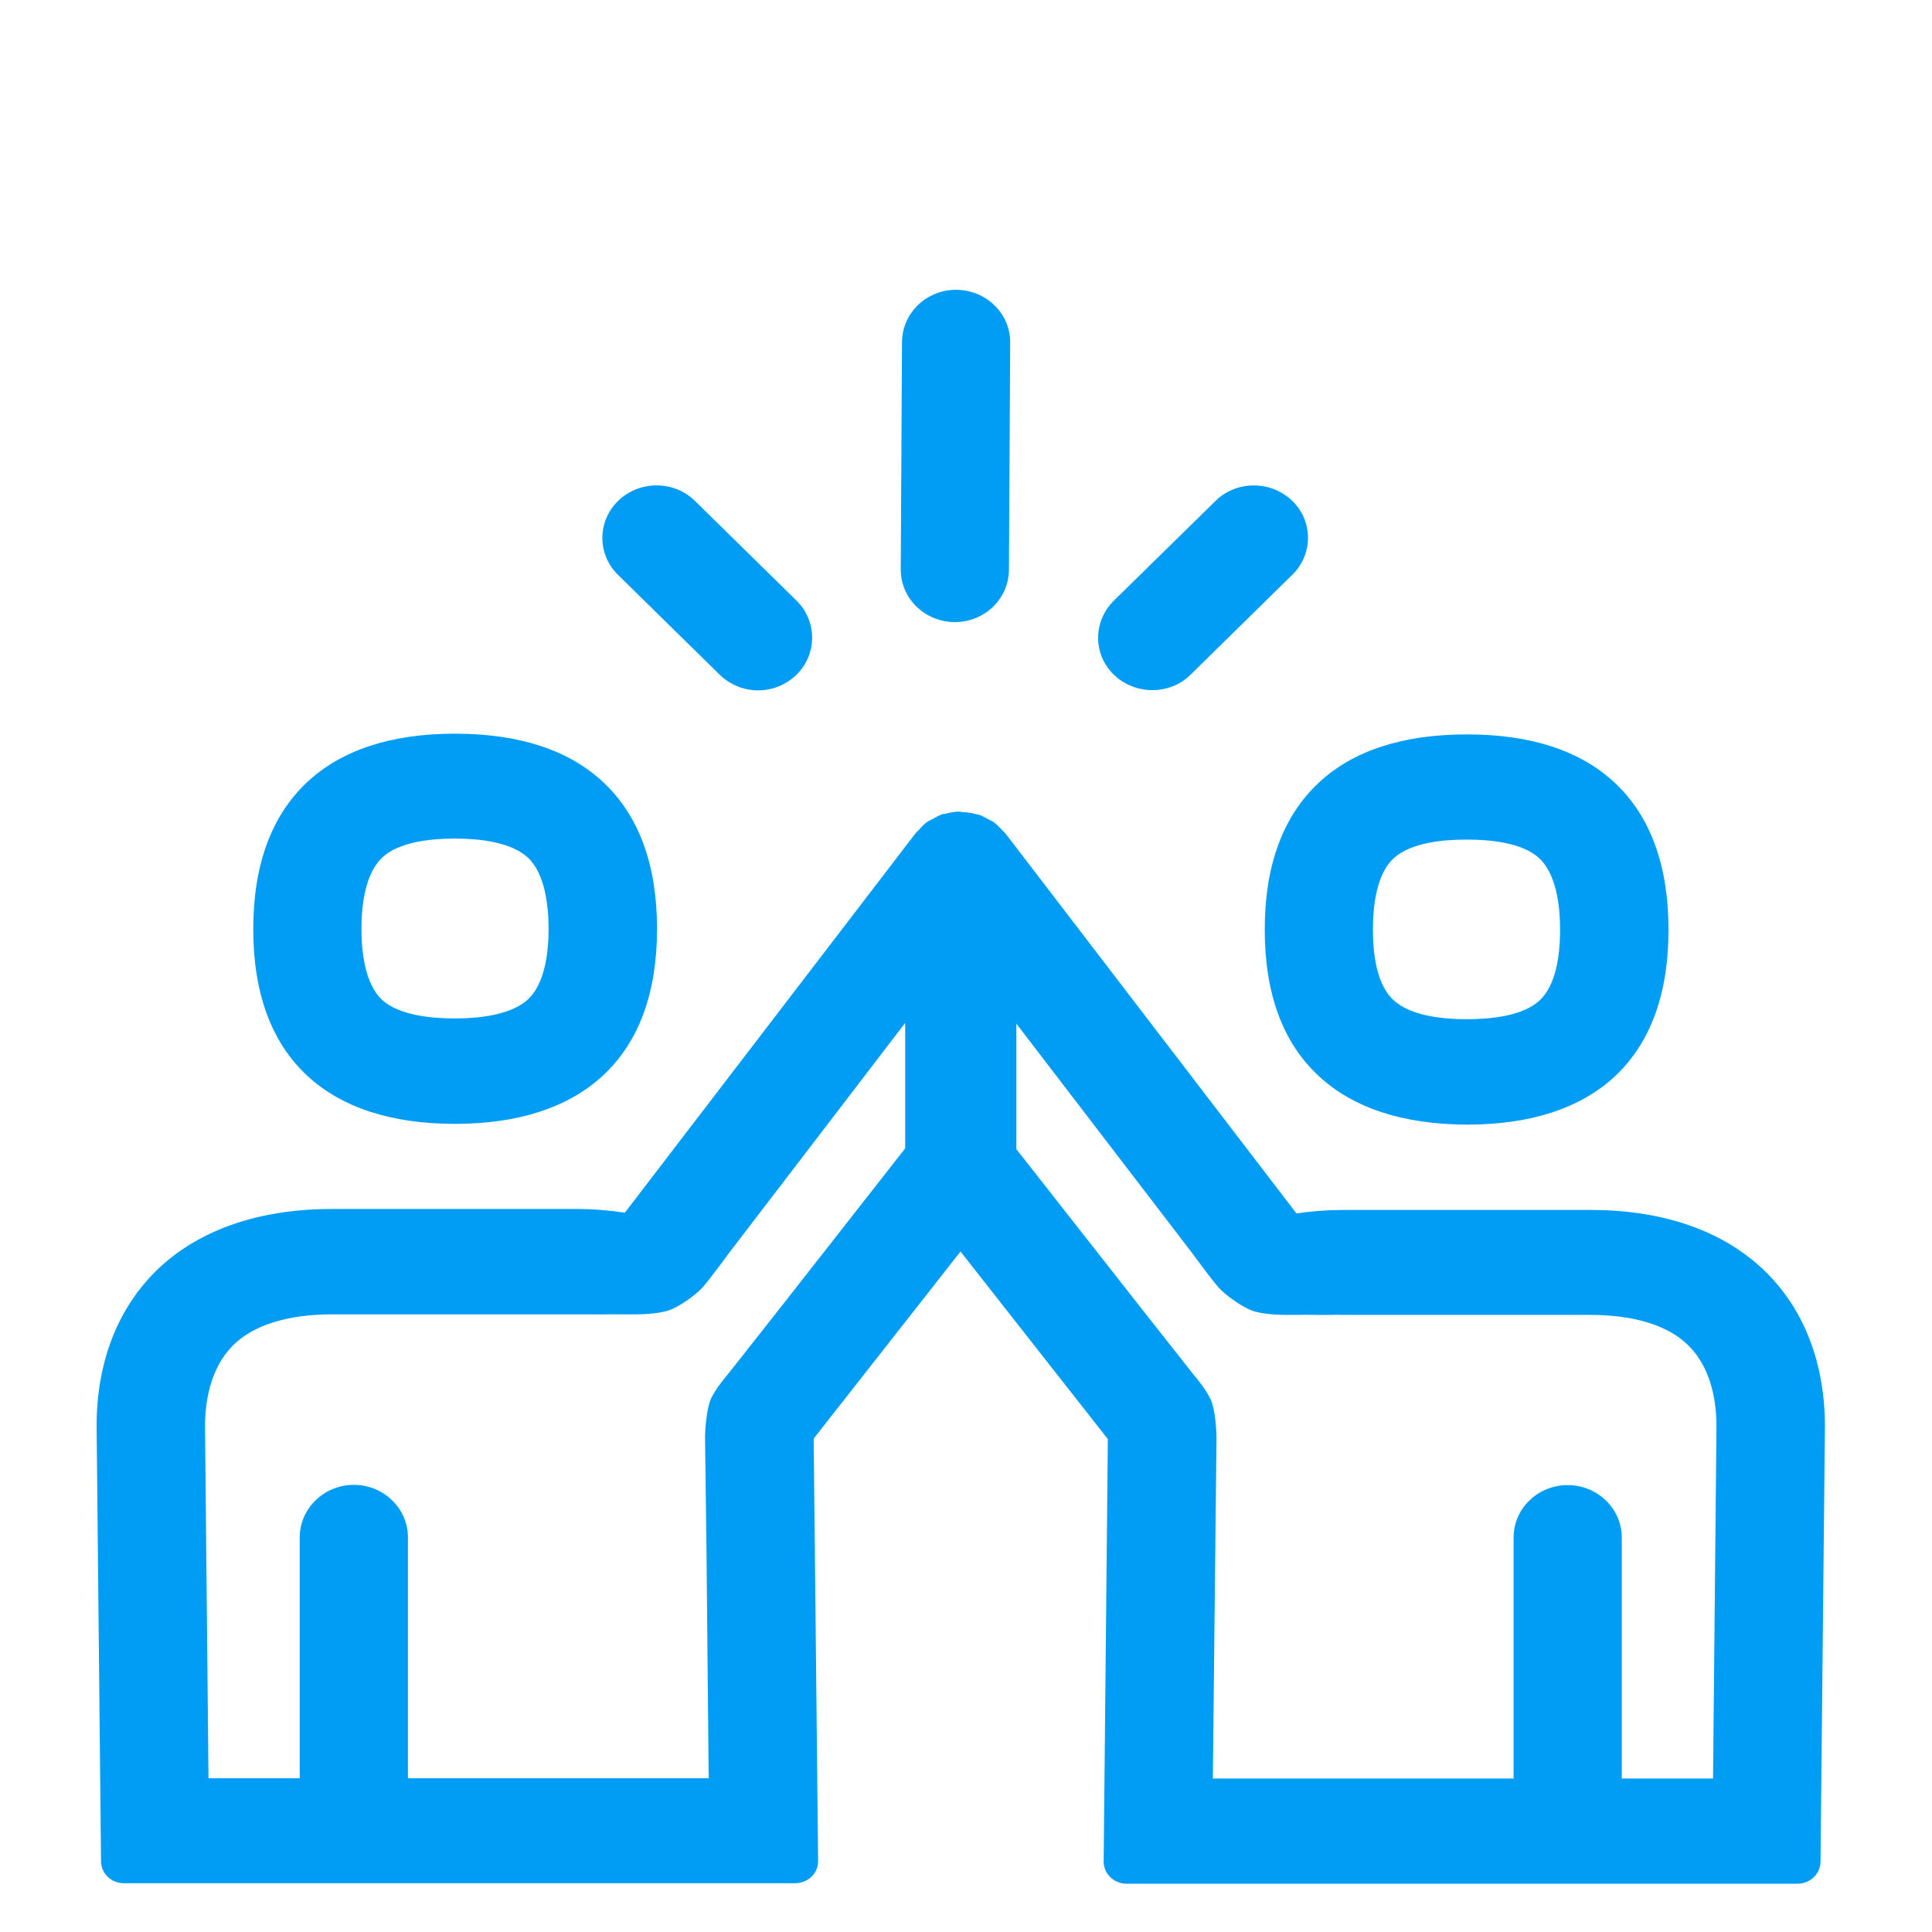 <svg width="48" height="48" viewBox="0 0 48 48" fill="none" xmlns="http://www.w3.org/2000/svg">
<path fill-rule="evenodd" clip-rule="evenodd" d="M34.623 21.326C34.196 21.726 34.11 22.506 34.11 23.096C34.11 23.68 34.196 24.461 34.623 24.848C35.045 25.242 35.845 25.322 36.444 25.322C37.043 25.322 37.837 25.242 38.252 24.855C38.674 24.461 38.76 23.687 38.76 23.096C38.76 22.506 38.668 21.726 38.246 21.326C37.825 20.933 37.03 20.859 36.438 20.859C35.845 20.859 35.051 20.933 34.623 21.326ZM32.766 26.736C31.874 25.912 31.422 24.689 31.422 23.096C31.422 21.504 31.874 20.275 32.766 19.445C33.621 18.646 34.861 18.246 36.444 18.246C38.032 18.246 39.261 18.646 40.122 19.451C41.008 20.281 41.454 21.511 41.454 23.103C41.454 24.695 41.002 25.918 40.122 26.742C39.267 27.535 38.032 27.941 36.444 27.941C34.855 27.934 33.621 27.529 32.766 26.736ZM9.494 21.308C9.072 21.707 8.98 22.488 8.98 23.078C8.98 23.662 9.072 24.443 9.487 24.836C9.903 25.223 10.703 25.303 11.296 25.303C11.889 25.303 12.689 25.223 13.117 24.83C13.538 24.437 13.63 23.662 13.63 23.078C13.63 22.494 13.538 21.707 13.117 21.308C12.689 20.914 11.895 20.834 11.302 20.834C10.709 20.834 9.909 20.914 9.494 21.308ZM11.302 27.922C9.72 27.922 8.485 27.516 7.63 26.723C6.744 25.9 6.292 24.676 6.292 23.084C6.292 21.492 6.744 20.263 7.63 19.433C8.485 18.634 9.72 18.228 11.302 18.228C12.884 18.228 14.125 18.628 14.98 19.427C15.872 20.256 16.324 21.486 16.324 23.078C16.324 24.67 15.872 25.893 14.98 26.723C14.119 27.516 12.884 27.922 11.302 27.922ZM23.717 15.456C22.972 15.449 22.373 14.866 22.379 14.14L22.41 8.497C22.416 7.778 23.015 7.2 23.754 7.2H23.76C24.505 7.206 25.104 7.79 25.098 8.515L25.067 14.159C25.061 14.878 24.463 15.456 23.723 15.456H23.717ZM17.876 16.759L15.353 14.281C14.834 13.771 14.834 12.947 15.365 12.437C15.89 11.933 16.746 11.933 17.265 12.444L19.788 14.921C20.308 15.431 20.308 16.261 19.782 16.771C19.52 17.023 19.178 17.152 18.835 17.152C18.487 17.152 18.139 17.017 17.876 16.759ZM28.629 17.146C28.293 17.146 27.945 17.023 27.682 16.771C27.151 16.267 27.151 15.443 27.67 14.927L30.194 12.45C30.713 11.933 31.568 11.933 32.1 12.437C32.625 12.941 32.631 13.771 32.106 14.281L29.583 16.759C29.326 17.017 28.978 17.146 28.629 17.146ZM42.56 44.187L42.645 35.44C42.645 34.844 42.529 34.014 41.961 33.442C41.326 32.797 40.269 32.668 39.493 32.668H33.383C33.303 32.668 33.206 32.661 33.12 32.668H33.096C32.815 32.674 32.515 32.661 32.216 32.668C31.892 32.674 31.397 32.668 31.11 32.563C30.878 32.483 30.45 32.182 30.285 31.998C30.102 31.795 29.613 31.125 29.613 31.125L25.251 25.432V28.549L28.324 32.465L29.656 34.155C29.656 34.155 29.968 34.512 30.084 34.782C30.194 35.028 30.224 35.557 30.224 35.723L30.194 38.477L30.133 44.187H37.605V38.2C37.605 37.475 38.21 36.897 38.949 36.897C39.688 36.897 40.293 37.481 40.293 38.2V44.187H42.56ZM22.489 28.531V25.414L18.127 31.112C18.127 31.112 17.638 31.782 17.455 31.985C17.29 32.176 16.862 32.471 16.63 32.551C16.343 32.655 15.842 32.661 15.524 32.655C15.225 32.649 14.919 32.661 14.644 32.655H8.247C7.471 32.655 6.42 32.791 5.779 33.436C5.217 34.008 5.094 34.838 5.094 35.434L5.18 44.181H7.447V38.194C7.447 37.475 8.052 36.891 8.791 36.891C9.53 36.891 10.135 37.475 10.135 38.194V44.181H17.607L17.552 38.464L17.516 35.711C17.516 35.544 17.552 35.016 17.656 34.77C17.772 34.499 18.084 34.143 18.084 34.143L19.416 32.453L22.489 28.531ZM43.904 31.635C44.845 32.582 45.34 33.897 45.34 35.446L45.23 46.253C45.23 46.554 44.973 46.8 44.662 46.8H27.988C27.676 46.8 27.42 46.554 27.42 46.253L27.524 35.754L23.864 31.094L20.216 35.741L20.326 46.241C20.326 46.548 20.07 46.788 19.752 46.788H3.078C2.76 46.788 2.51 46.542 2.51 46.241L2.4 35.428C2.4 33.885 2.895 32.569 3.836 31.616C4.862 30.584 6.384 30.037 8.241 30.037H14.351C14.76 30.037 15.151 30.073 15.524 30.129L22.74 20.711L22.746 20.705L22.758 20.687C22.776 20.662 22.807 20.644 22.825 20.625C22.892 20.545 22.966 20.465 23.051 20.41C23.088 20.386 23.125 20.373 23.161 20.355C23.235 20.312 23.314 20.263 23.406 20.232C23.412 20.226 23.424 20.232 23.43 20.226C23.448 20.22 23.46 20.22 23.479 20.22C23.595 20.189 23.717 20.164 23.839 20.164C23.87 20.164 23.894 20.177 23.925 20.177C24.035 20.183 24.139 20.195 24.243 20.226C24.249 20.226 24.249 20.232 24.249 20.232L24.243 20.226H24.255C24.261 20.226 24.261 20.232 24.261 20.232C24.279 20.238 24.285 20.238 24.304 20.238C24.31 20.244 24.322 20.238 24.328 20.244C24.42 20.275 24.493 20.324 24.579 20.367C24.609 20.386 24.652 20.398 24.683 20.422C24.768 20.484 24.841 20.558 24.909 20.638C24.933 20.662 24.957 20.674 24.976 20.705L24.988 20.718L24.994 20.724L32.21 30.147C32.583 30.092 32.974 30.061 33.383 30.061H39.493C41.356 30.055 42.877 30.602 43.904 31.635Z" fill="#019DF4"/>
</svg>
